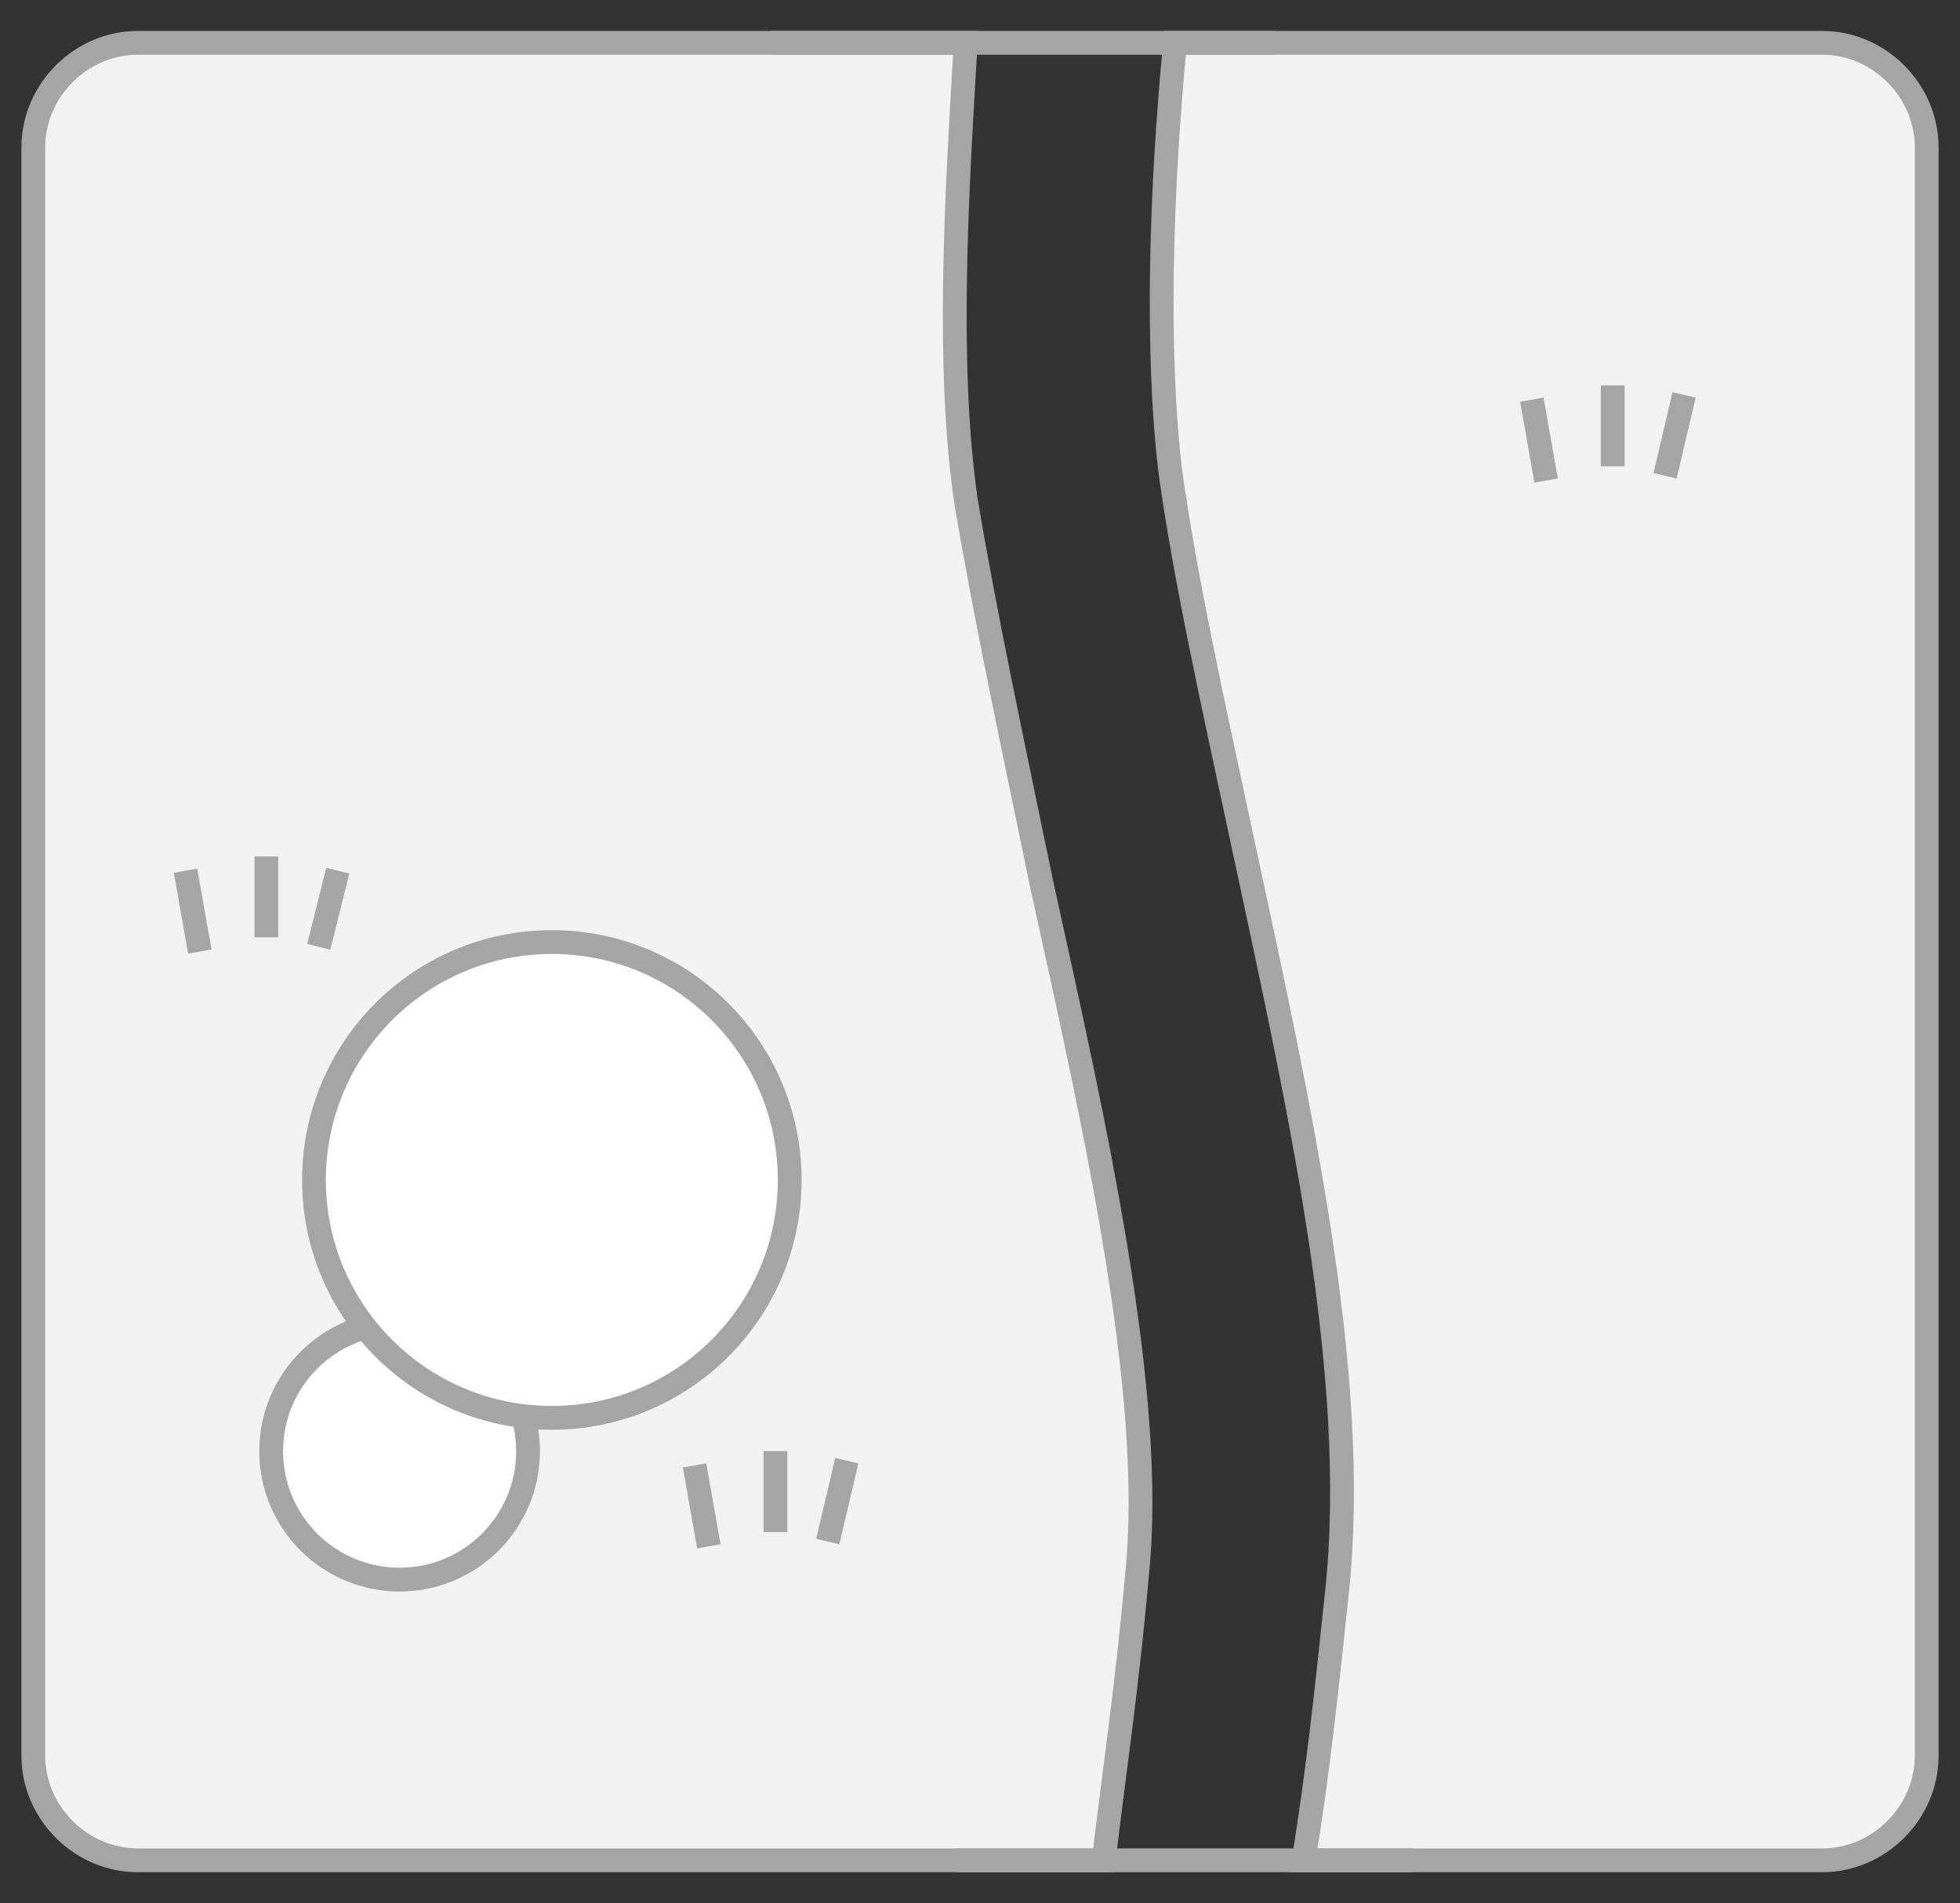 <?xml version="1.0" encoding="utf-8"?>
<!-- Generator: Adobe Illustrator 22.0.0, SVG Export Plug-In . SVG Version: 6.00 Build 0)  -->
<svg version="1.2" baseProfile="tiny" id="Livello_1"
	 xmlns="http://www.w3.org/2000/svg" xmlns:xlink="http://www.w3.org/1999/xlink" x="0px" y="0px" viewBox="0 0 41.2 40"
	 xml:space="preserve">
<rect x="0" y="0" width="41.2" height="40" fill="#333333" stroke="none"/>
<g id="Livello_5">
	<g>
		<g>
			<g>
				<path fill="#F2F2F2" stroke="#A5A5A5" stroke-width="0.5" stroke-miterlimit="10" d="M38.3,0.9H24.7c-0.3,3.1-0.4,6.5-0.1,9
					c0.3,2.2,0.9,4.9,1.5,7.7c1.2,5.6,2.5,11.3,2,15.9c-0.2,1.9-0.4,3.8-0.7,5.6h10.9c1.2,0,2.2-1,2.2-2.2V3.1
					C40.5,1.9,39.5,0.9,38.3,0.9z"/>
				<path fill="#F2F2F2" stroke="#A5A5A5" stroke-width="0.5" stroke-miterlimit="10" d="M23.9,33.1c0.4-3.8-0.9-9.5-2-14.5
					c-0.6-2.9-1.2-5.7-1.6-8.1c-0.4-2.8-0.2-6.3,0-9.6H2.9c-1.2,0-2.2,1-2.2,2.2v33.8c0,1.2,1,2.2,2.2,2.2h20.3
					C23.4,37.4,23.7,35.4,23.9,33.1z"/>
			</g>
			<circle fill="#FFFFFF" stroke="#A5A5A5" stroke-width="0.5" stroke-miterlimit="10" cx="8.4" cy="30.5" r="2.7"/>
			<circle fill="#FFFFFF" stroke="#A5A5A5" stroke-width="0.5" stroke-miterlimit="10" cx="11.6" cy="24.8" r="5"/>
			<line fill="none" stroke="#A5A5A5" stroke-width="0.5" stroke-miterlimit="10" x1="5.6" y1="19.7" x2="5.6" y2="18"/>
			<line fill="none" stroke="#A5A5A5" stroke-width="0.5" stroke-miterlimit="10" x1="6.7" y1="19.9" x2="7.1" y2="18.3"/>
			<line fill="none" stroke="#A5A5A5" stroke-width="0.5" stroke-miterlimit="10" x1="16.2" y1="0.9" x2="26.8" y2="0.9"/>
			<line fill="none" stroke="#A5A5A5" stroke-width="0.5" stroke-miterlimit="10" x1="20.1" y1="39.1" x2="29.7" y2="39.1"/>
			<line fill="none" stroke="#A5A5A5" stroke-width="0.5" stroke-miterlimit="10" x1="4.2" y1="20" x2="3.9" y2="18.3"/>
			<line fill="none" stroke="#A5A5A5" stroke-width="0.5" stroke-miterlimit="10" x1="16.3" y1="32.2" x2="16.3" y2="30.5"/>
			<line fill="none" stroke="#A5A5A5" stroke-width="0.5" stroke-miterlimit="10" x1="17.4" y1="32.4" x2="17.8" y2="30.7"/>
			<line fill="none" stroke="#A5A5A5" stroke-width="0.5" stroke-miterlimit="10" x1="14.9" y1="32.5" x2="14.6" y2="30.8"/>
			<line fill="none" stroke="#A5A5A5" stroke-width="0.5" stroke-miterlimit="10" x1="33.9" y1="9.8" x2="33.9" y2="8.1"/>
			<line fill="none" stroke="#A5A5A5" stroke-width="0.5" stroke-miterlimit="10" x1="35" y1="10" x2="35.4" y2="8.3"/>
			<line fill="none" stroke="#A5A5A5" stroke-width="0.5" stroke-miterlimit="10" x1="32.5" y1="10.1" x2="32.2" y2="8.4"/>
		</g>
	</g>
</g>
</svg>
